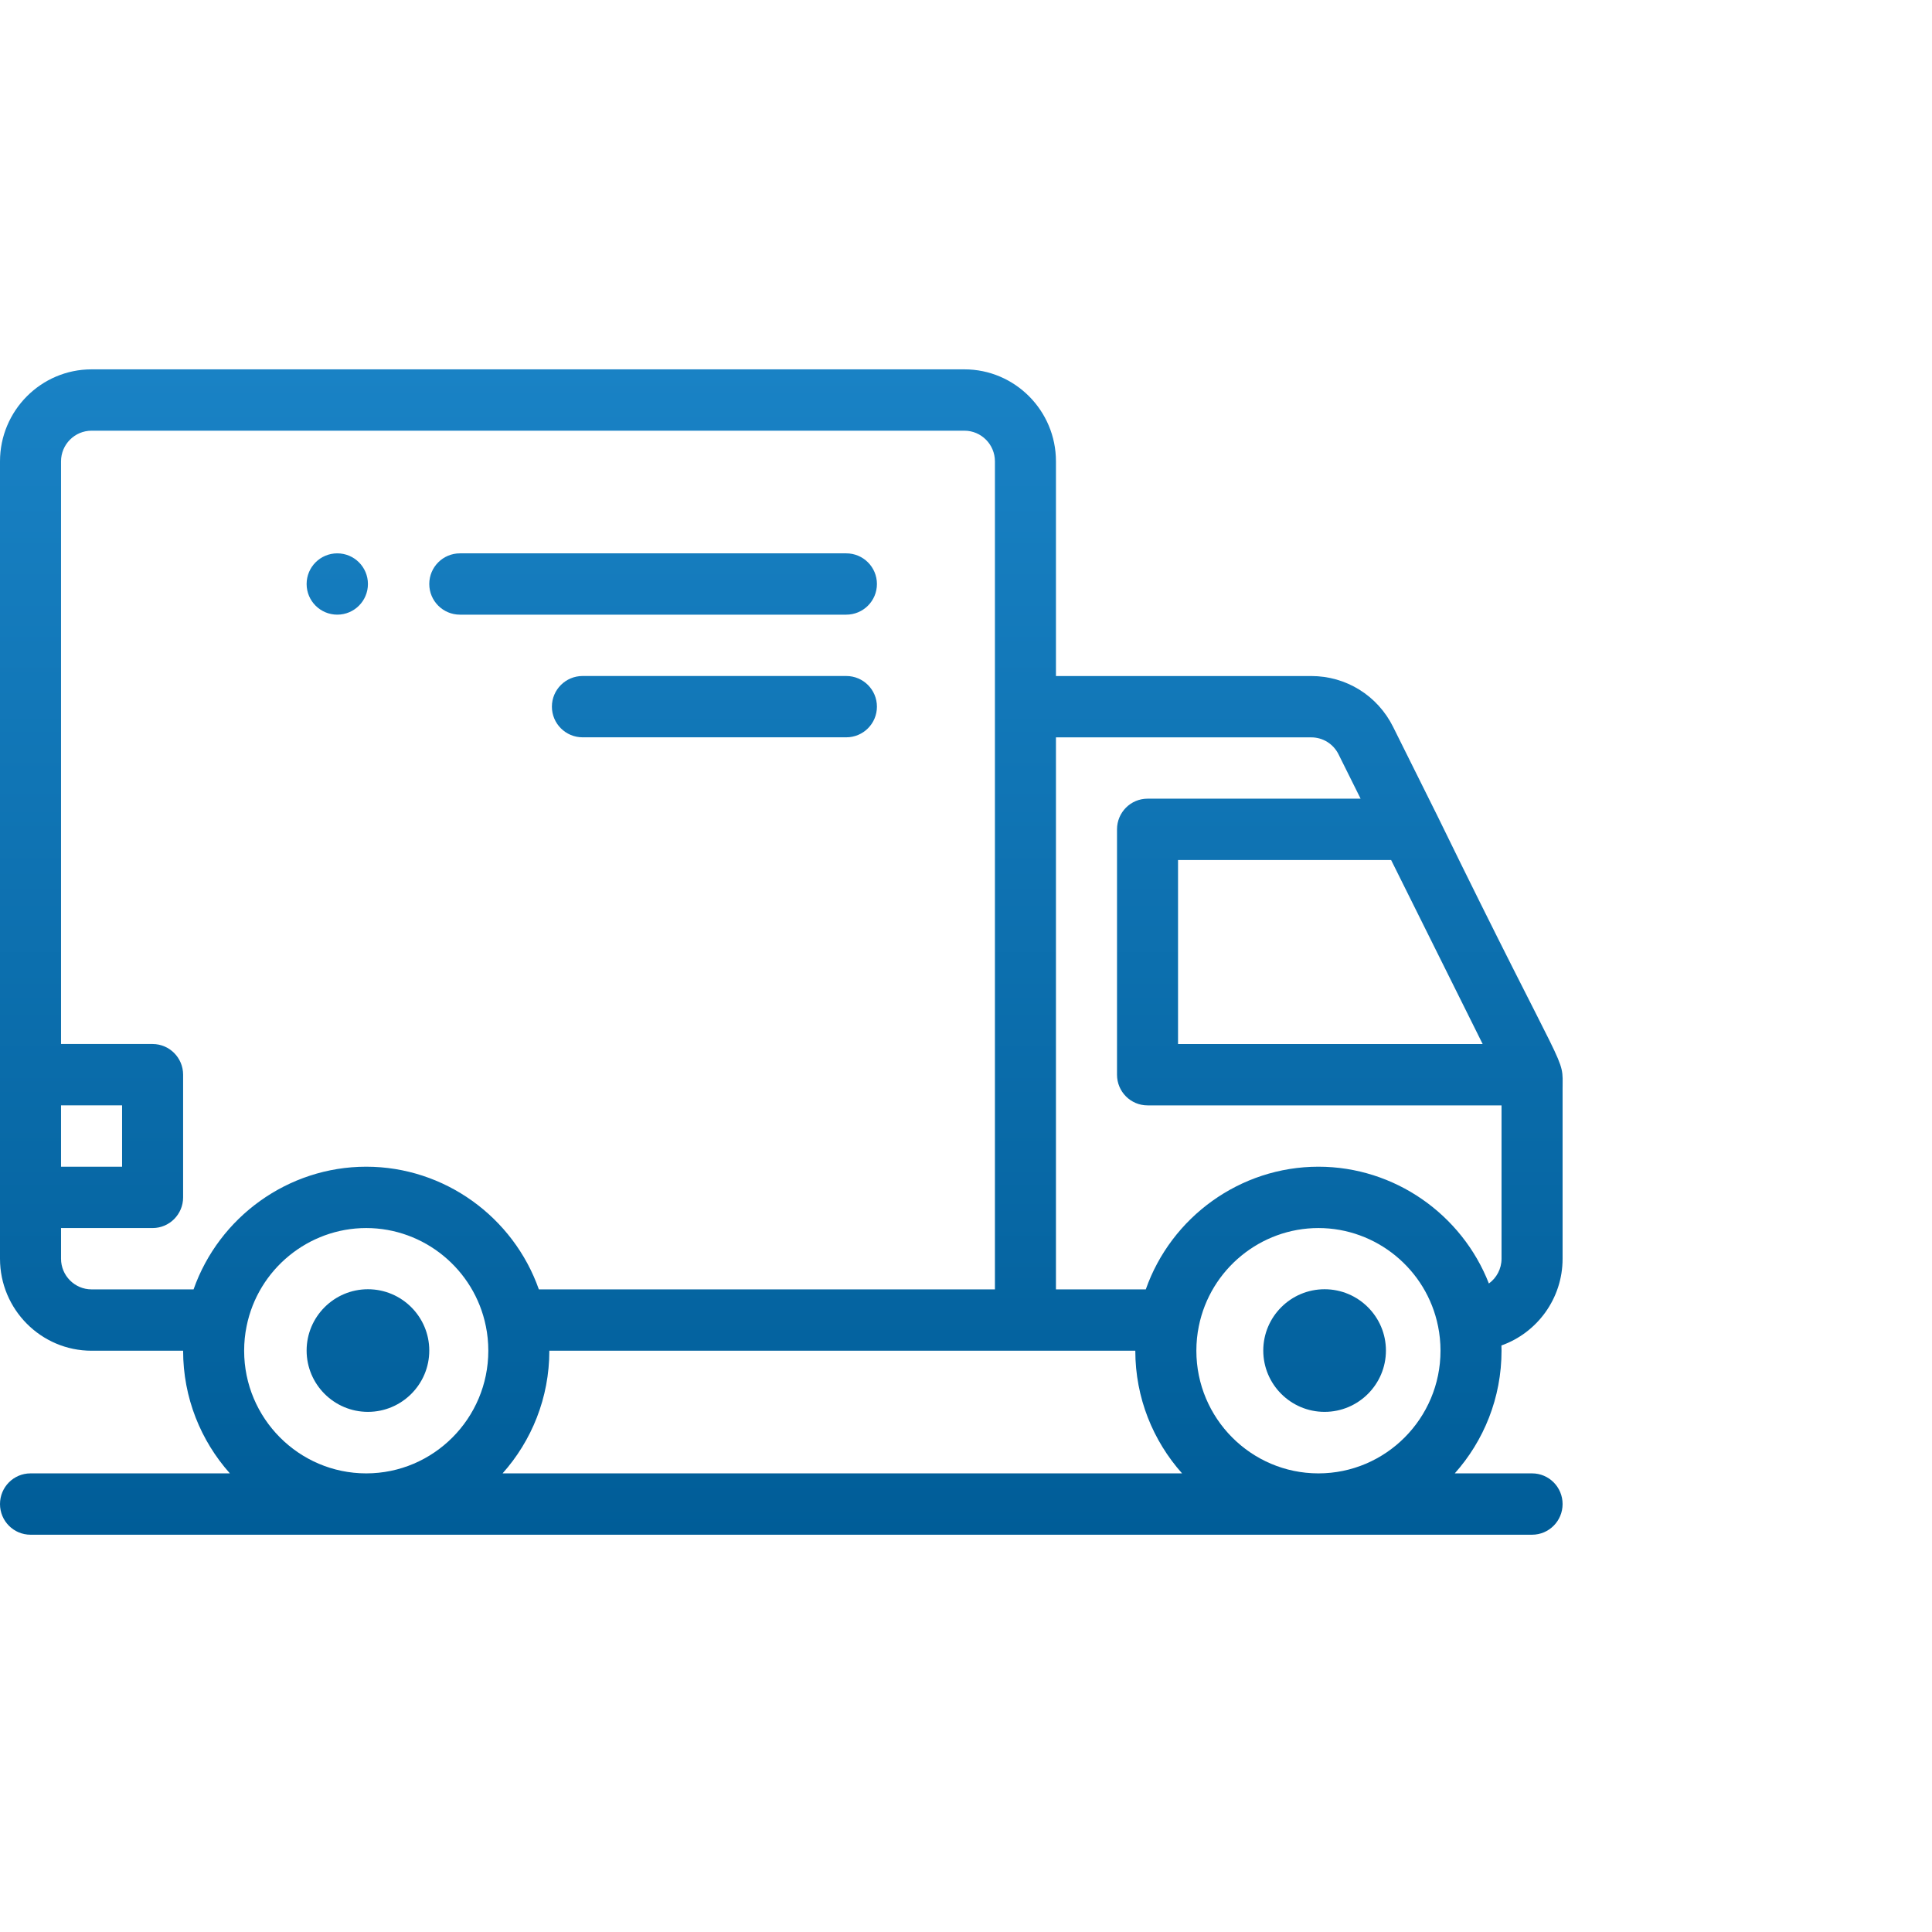 <svg width="68" height="68" viewBox="0 0 68 68" fill="none" xmlns="http://www.w3.org/2000/svg">
<path d="M11.871 19.476C11.275 19.476 10.792 19.959 10.792 20.555C10.792 21.151 11.275 21.634 11.871 21.634C12.467 21.634 12.95 21.151 12.95 20.555C12.95 19.959 12.467 19.476 11.871 19.476Z" fill="url(#paint0_linear_2045_7528)"/>
<path d="M50.588 28.708L49.033 25.584C48.484 24.48 47.379 23.794 46.151 23.794H37.166V16.238C37.166 14.453 35.721 13 33.944 13H3.223C1.446 13 0 14.453 0 16.238V44.302C0 46.088 1.446 47.541 3.223 47.541H6.445C6.445 49.198 7.069 50.711 8.091 51.858H1.074C0.481 51.858 0 52.341 0 52.938C0 53.534 0.481 54.017 1.074 54.017H53.924C54.517 54.017 54.998 53.534 54.998 52.938C54.998 52.341 54.517 51.858 53.924 51.858H51.203C52.226 50.711 52.849 49.198 52.849 47.541C52.849 47.479 52.846 47.418 52.845 47.356C54.097 46.912 54.998 45.711 54.998 44.302V38.335C54.998 37.076 55.246 38.252 50.588 28.708ZM48.963 30.27L52.185 36.747H41.463V30.27H48.963ZM2.148 38.905H4.297V41.064H2.148V38.905ZM12.89 51.858C10.521 51.858 8.593 49.921 8.593 47.541C8.593 47.246 8.622 46.957 8.68 46.676C9.084 44.675 10.855 43.223 12.89 43.223C14.925 43.223 16.696 44.675 17.1 46.676L17.101 46.68C17.158 46.957 17.187 47.246 17.187 47.541C17.187 49.921 15.259 51.858 12.89 51.858ZM12.89 41.064C10.138 41.064 7.709 42.836 6.813 45.382H3.223C2.63 45.382 2.148 44.897 2.148 44.302V43.223H5.371C5.964 43.223 6.445 42.739 6.445 42.143V37.826C6.445 37.23 5.964 36.746 5.371 36.746H2.148V16.238C2.148 15.643 2.63 15.159 3.223 15.159H33.944C34.536 15.159 35.018 15.643 35.018 16.238V45.382H18.966C18.069 42.834 15.641 41.064 12.89 41.064ZM17.689 51.858C18.712 50.711 19.335 49.198 19.335 47.541H39.959C39.959 49.198 40.583 50.711 41.605 51.858H17.689ZM46.404 51.858C44.035 51.858 42.108 49.921 42.108 47.541C42.108 47.246 42.137 46.957 42.195 46.676C42.599 44.675 44.369 43.223 46.404 43.223C48.44 43.223 50.21 44.675 50.614 46.676L50.615 46.68C50.672 46.957 50.701 47.246 50.701 47.541C50.701 49.921 48.773 51.858 46.404 51.858ZM52.849 44.302C52.849 44.661 52.673 44.979 52.404 45.175C51.451 42.739 49.081 41.064 46.404 41.064C43.652 41.064 41.223 42.836 40.328 45.382H37.166V25.953H46.151C46.35 25.952 46.546 26.008 46.716 26.113C46.886 26.219 47.023 26.37 47.112 26.55L47.889 28.111H40.389C39.796 28.111 39.315 28.595 39.315 29.191V37.826C39.315 38.422 39.796 38.906 40.389 38.906H52.849V44.302Z" fill="url(#paint1_linear_2045_7528)"/>
<path d="M29.786 19.476H16.188C15.592 19.476 15.109 19.959 15.109 20.555C15.109 21.151 15.592 21.634 16.188 21.634H29.786C30.382 21.634 30.865 21.151 30.865 20.555C30.865 19.959 30.382 19.476 29.786 19.476ZM29.786 23.793H20.505C19.909 23.793 19.425 24.276 19.425 24.872C19.425 25.468 19.909 25.951 20.505 25.951H29.786C30.382 25.951 30.865 25.468 30.865 24.872C30.865 24.276 30.382 23.793 29.786 23.793ZM46.621 45.377C45.431 45.377 44.463 46.345 44.463 47.535C44.463 48.725 45.431 49.693 46.621 49.693C47.811 49.693 48.78 48.725 48.78 47.535C48.78 46.345 47.811 45.377 46.621 45.377ZM12.95 45.377C11.76 45.377 10.792 46.345 10.792 47.535C10.792 48.725 11.76 49.693 12.95 49.693C14.14 49.693 15.109 48.725 15.109 47.535C15.109 46.345 14.14 45.377 12.95 45.377Z" fill="url(#paint2_linear_2045_7528)"/>
<defs>
<linearGradient id="paint0_linear_2045_7528" x1="27.5" y1="13" x2="27.5" y2="54.017" gradientUnits="userSpaceOnUse">
<stop stop-color="#1982C5"/>
<stop offset="1" stop-color="#005D98"/>
</linearGradient>
<linearGradient id="paint1_linear_2045_7528" x1="27.5" y1="13" x2="27.5" y2="54.017" gradientUnits="userSpaceOnUse">
<stop stop-color="#1982C5"/>
<stop offset="1" stop-color="#005D98"/>
</linearGradient>
<linearGradient id="paint2_linear_2045_7528" x1="27.5" y1="13" x2="27.5" y2="54.017" gradientUnits="userSpaceOnUse">
<stop stop-color="#1982C5"/>
<stop offset="1" stop-color="#005D98"/>
</linearGradient>
</defs>
</svg>

